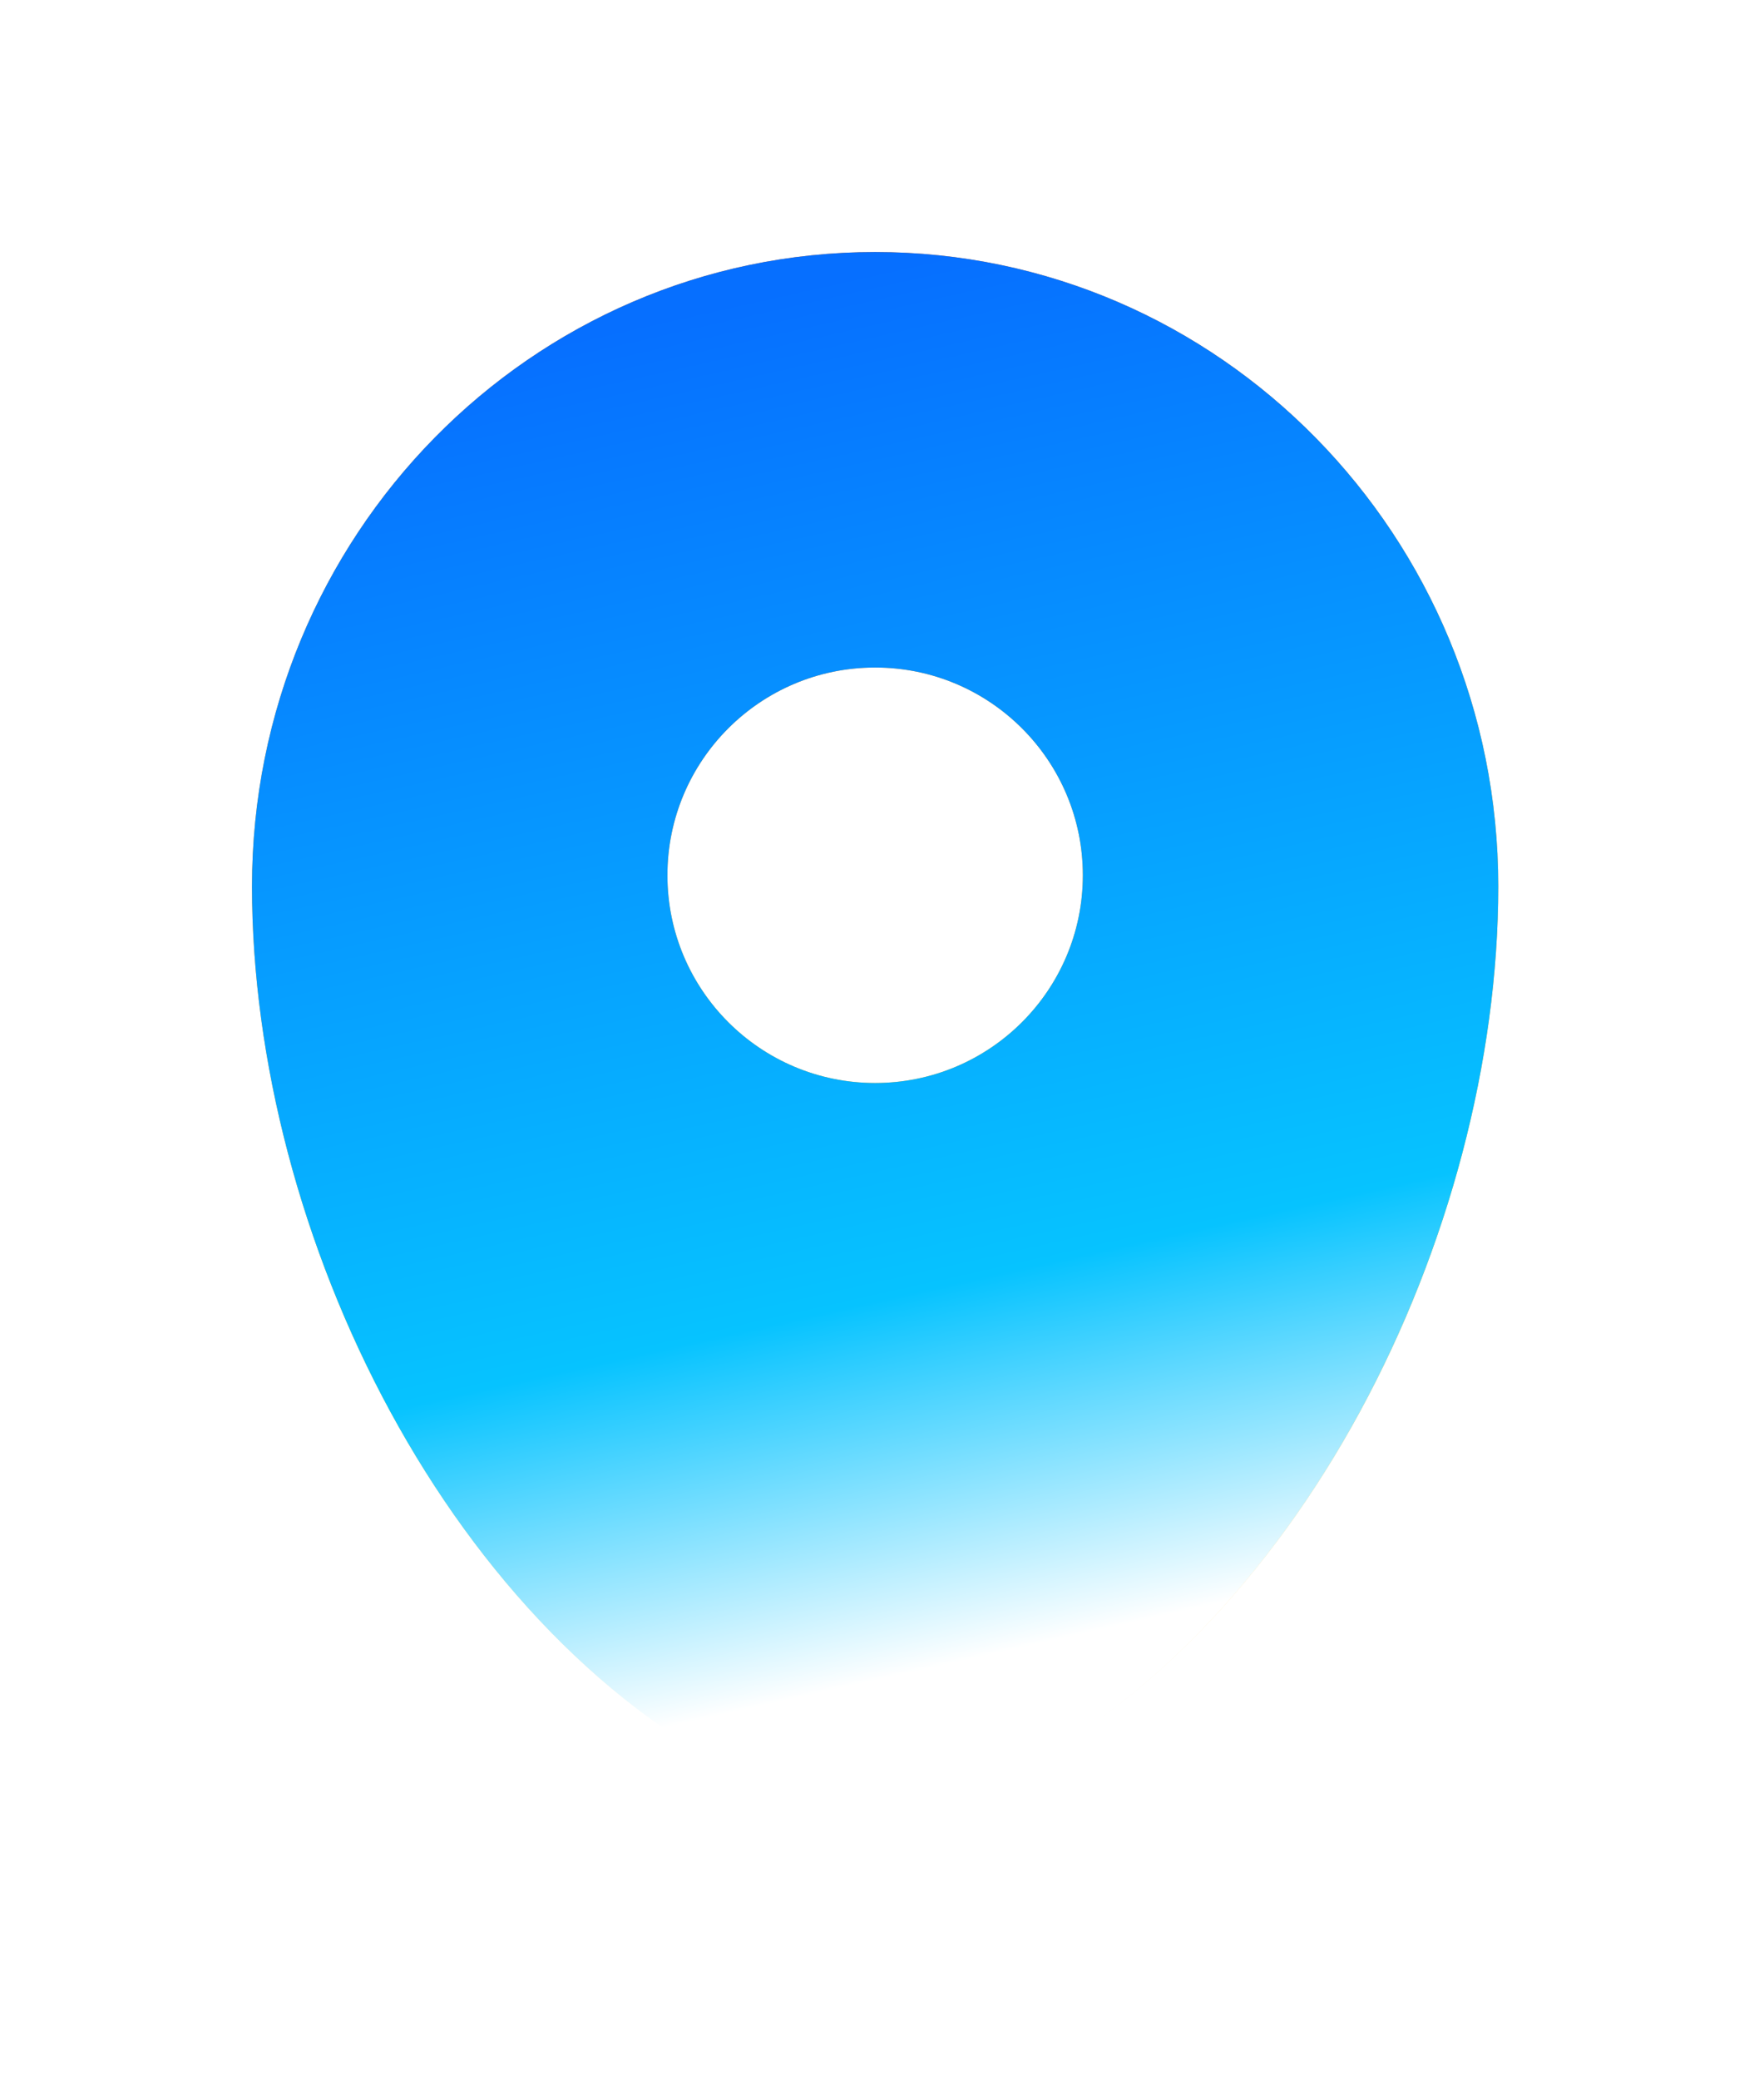 <?xml version="1.0" encoding="UTF-8"?> <svg xmlns="http://www.w3.org/2000/svg" width="28" height="33" viewBox="0 0 28 33" fill="none"> <g filter="url(#filter0_d_252_528)"> <path fill-rule="evenodd" clip-rule="evenodd" d="M4 10.068C4 4.508 8.428 0 13.891 0C19.354 0 23.782 4.508 23.782 10.068C23.782 15.585 20.625 22.023 15.7 24.325C14.552 24.862 13.23 24.862 12.082 24.325C7.157 22.023 4 15.585 4 10.068ZM13.891 13.188C15.712 13.188 17.188 11.712 17.188 9.891C17.188 8.07 15.712 6.594 13.891 6.594C12.07 6.594 10.594 8.07 10.594 9.891C10.594 11.712 12.07 13.188 13.891 13.188Z" fill="url(#paint0_linear_252_528)"></path> <path fill-rule="evenodd" clip-rule="evenodd" d="M4 10.068C4 4.508 8.428 0 13.891 0C19.354 0 23.782 4.508 23.782 10.068C23.782 15.585 20.625 22.023 15.7 24.325C14.552 24.862 13.23 24.862 12.082 24.325C7.157 22.023 4 15.585 4 10.068ZM13.891 13.188C15.712 13.188 17.188 11.712 17.188 9.891C17.188 8.07 15.712 6.594 13.891 6.594C12.07 6.594 10.594 8.07 10.594 9.891C10.594 11.712 12.07 13.188 13.891 13.188Z" fill="url(#paint1_linear_252_528)"></path> </g> <defs> <filter id="filter0_d_252_528" x="0" y="0" width="27.782" height="32.727" filterUnits="userSpaceOnUse" color-interpolation-filters="sRGB"> <feFlood flood-opacity="0" result="BackgroundImageFix"></feFlood> <feColorMatrix in="SourceAlpha" type="matrix" values="0 0 0 0 0 0 0 0 0 0 0 0 0 0 0 0 0 0 127 0" result="hardAlpha"></feColorMatrix> <feOffset dy="4"></feOffset> <feGaussianBlur stdDeviation="2"></feGaussianBlur> <feComposite in2="hardAlpha" operator="out"></feComposite> <feColorMatrix type="matrix" values="0 0 0 0 0 0 0 0 0 0 0 0 0 0 0 0 0 0 0.25 0"></feColorMatrix> <feBlend mode="normal" in2="BackgroundImageFix" result="effect1_dropShadow_252_528"></feBlend> <feBlend mode="normal" in="SourceGraphic" in2="effect1_dropShadow_252_528" result="shape"></feBlend> </filter> <linearGradient id="paint0_linear_252_528" x1="13.891" y1="0" x2="13.891" y2="24.728" gradientUnits="userSpaceOnUse"> <stop stop-color="#FF7919"></stop> <stop offset="0.688" stop-color="#FFBF19"></stop> <stop offset="0.943" stop-color="white"></stop> </linearGradient> <linearGradient id="paint1_linear_252_528" x1="13.891" y1="0.279" x2="19.019" y2="23.128" gradientUnits="userSpaceOnUse"> <stop stop-color="#066FFF"></stop> <stop offset="0.682" stop-color="#06C3FF"></stop> <stop offset="0.933" stop-color="white"></stop> </linearGradient> </defs> </svg> 